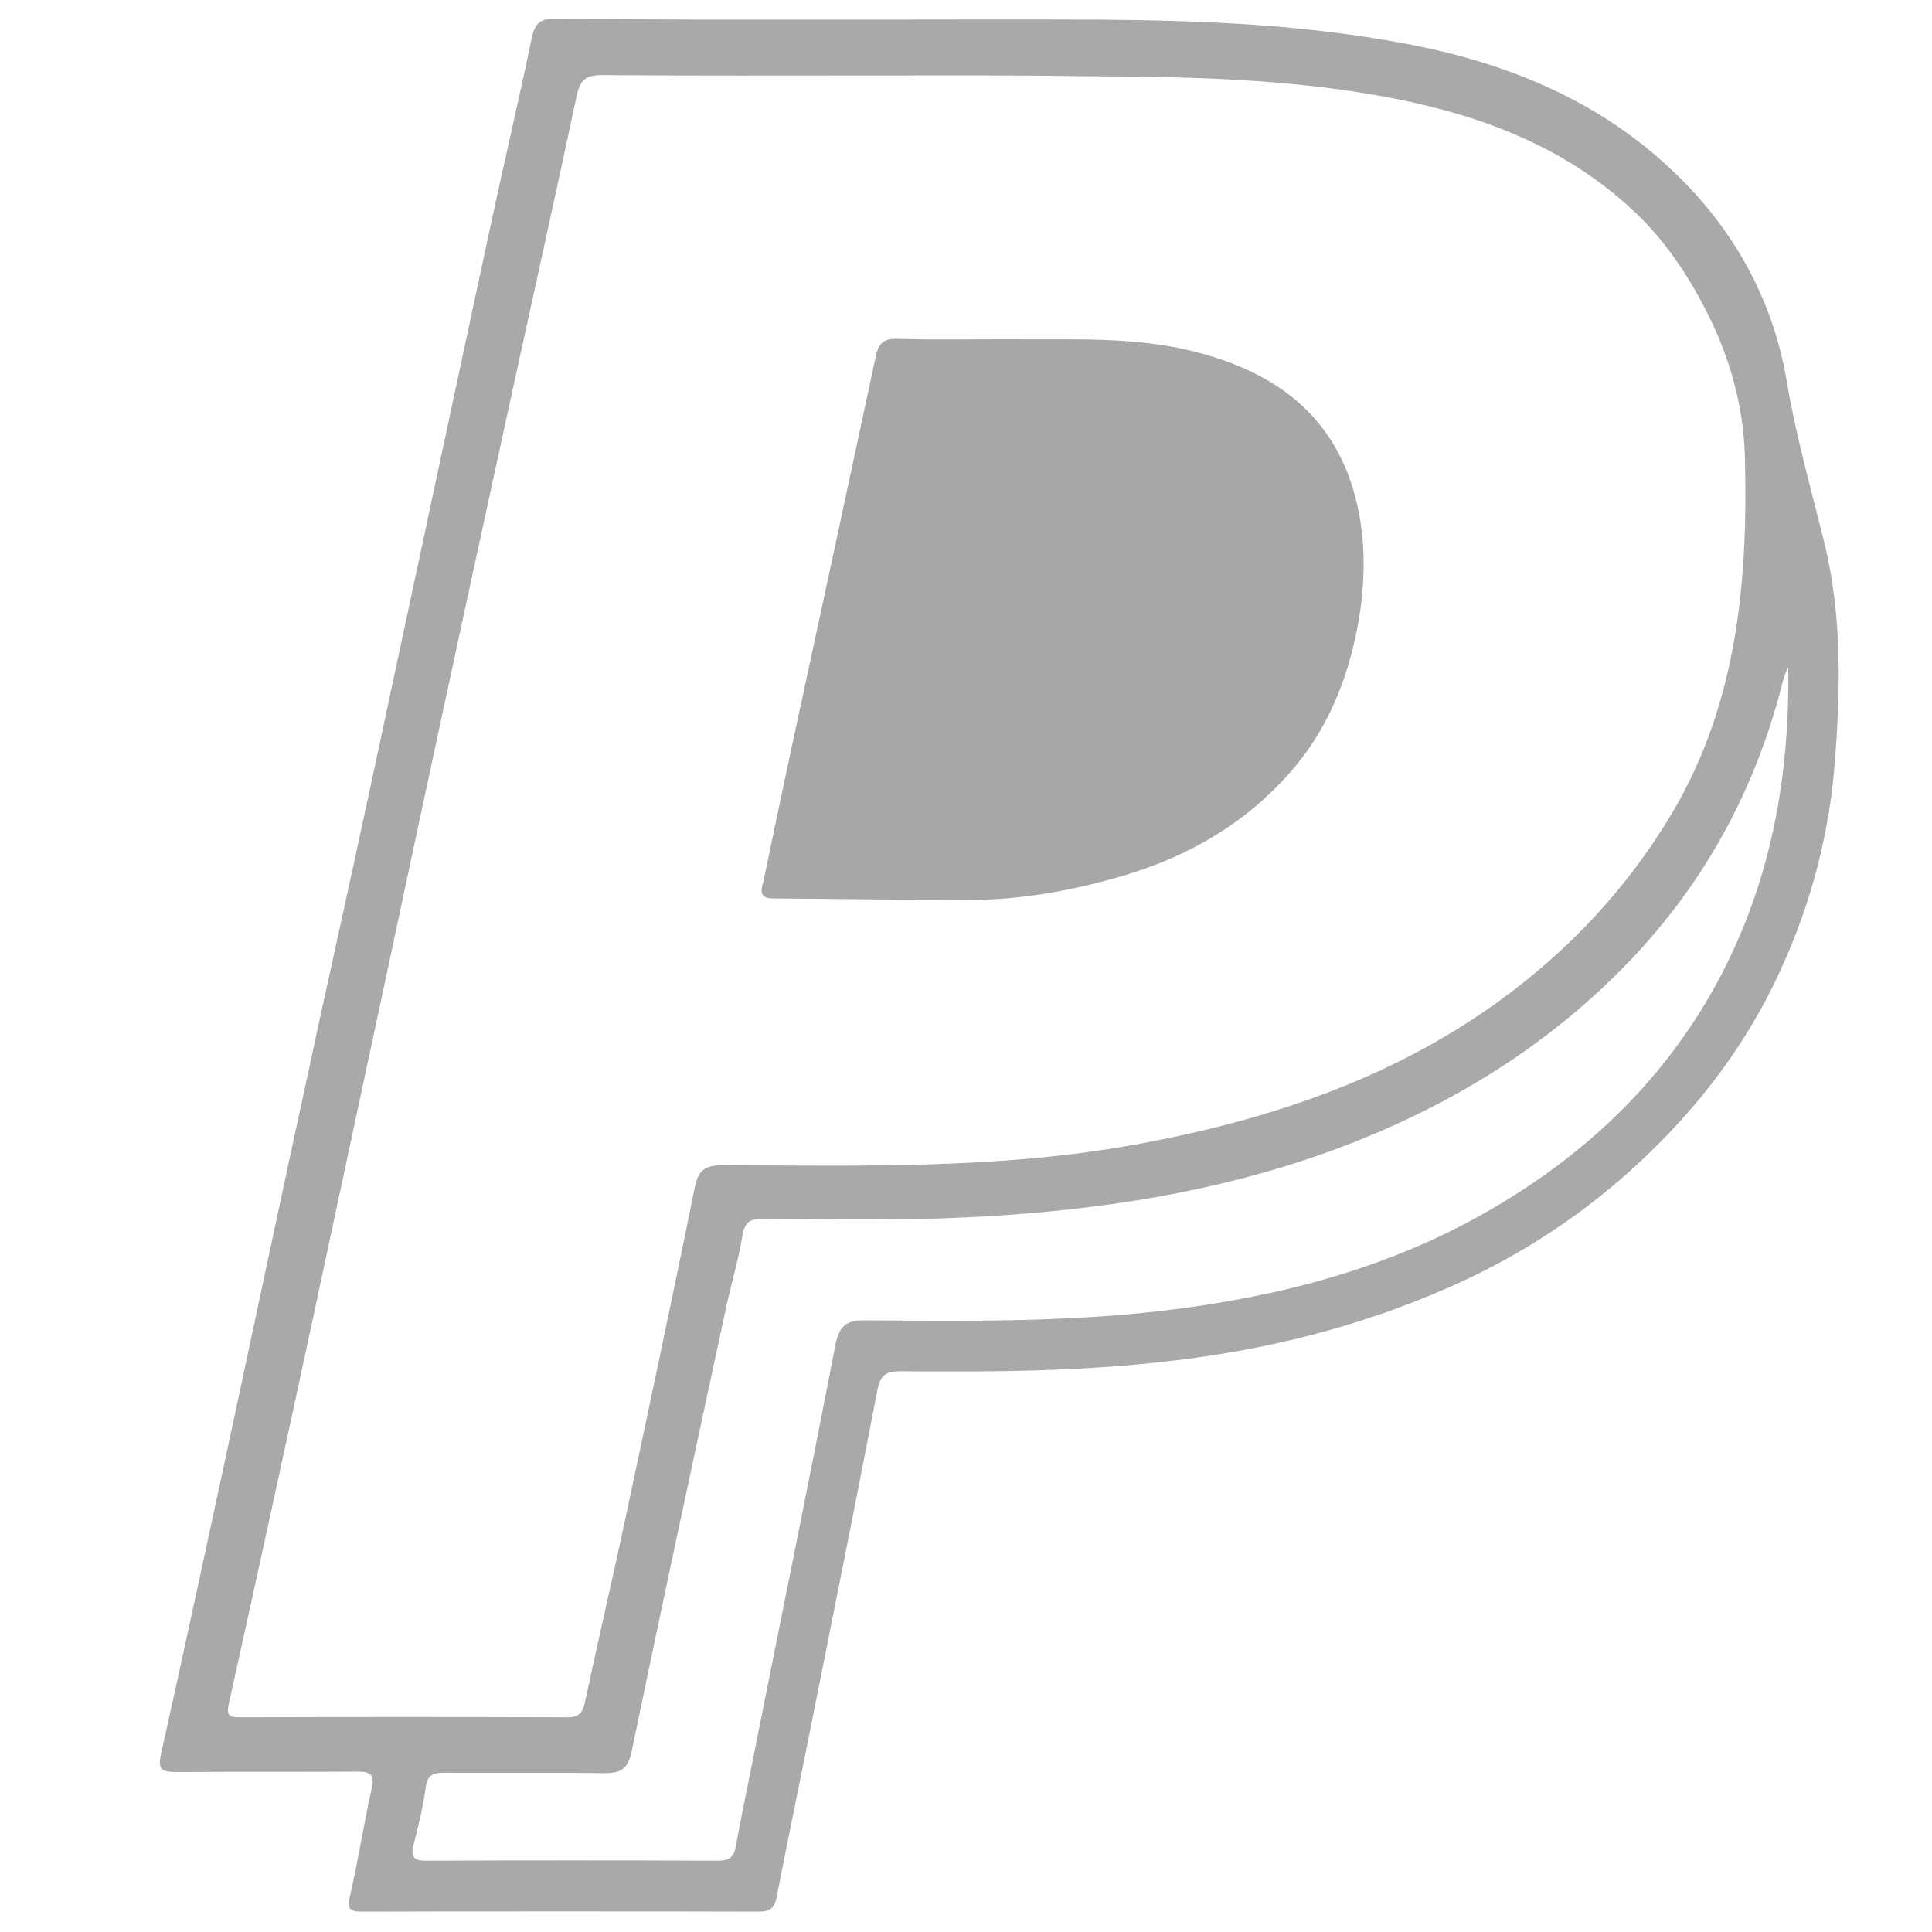 <?xml version="1.0" ?><!DOCTYPE svg  PUBLIC '-//W3C//DTD SVG 1.1//EN'  'http://www.w3.org/Graphics/SVG/1.1/DTD/svg11.dtd'><svg enable-background="new 0 0 512 512" id="Layer_1" version="1.1" viewBox="0 0 512 512" xml:space="preserve" xmlns="http://www.w3.org/2000/svg" xmlns:xlink="http://www.w3.org/1999/xlink"><g><path d="M226.3,5.2c21.5,0,43-0.1,64.5,0c28,0.2,55.8,1.3,83.4,6.7c26,5.1,49.8,15,69.1,33.4   c16,15.1,26.5,33.9,30.2,55.7c2.4,14.3,6.3,28.1,9.8,42.1c4.9,19.6,4.5,39.6,2.9,59.5c-1.5,18.6-6.2,36.4-13.8,53.3   c-7.4,16.6-17.6,31.3-30.1,44.4c-16.7,17.5-36.2,31.2-58.4,40.9c-23.6,10.4-48.4,16.6-74,19.5c-23.7,2.8-47.5,2.9-71.3,2.7   c-3.8,0-5.3,1-6.1,5.1c-5.7,29.7-11.7,59.3-17.6,89c-3,15.2-6.2,30.3-9.1,45.4c-0.6,2.9-1.9,3.7-4.8,3.7c-35-0.1-70-0.1-105,0   c-3,0-4.1-0.5-3.3-3.9c2.2-9.6,3.7-19.2,5.8-28.8c0.8-3.5-0.2-4.4-3.6-4.4c-16,0.1-32,0-48,0.1c-3.9,0-5.2-0.5-4.2-4.9   c6.6-29.5,12.9-59.1,19.3-88.7c6.3-29.4,12.5-58.8,18.9-88.2c5.7-26.6,11.7-53.2,17.4-79.9c10.6-49.4,21.1-98.8,31.7-148.1   c3.6-16.7,7.5-33.4,11-50.1c0.8-3.6,2.4-4.8,6.1-4.8C173.7,5.3,200,5.2,226.3,5.2z M232.1,20c-24.2,0-48.3,0.1-72.5-0.1   c-4.5,0-5.9,1.4-6.8,5.6c-7.4,34.8-15.2,69.5-22.7,104.2c-9.5,43.7-18.9,87.4-28.2,131.1C95.4,291,89,321.2,82.5,351.4   c-7.2,33.5-14.5,66.9-21.9,100.3c-0.6,2.9,0.2,3.4,2.8,3.4c29-0.1,58-0.1,87,0c3,0,4-1.2,4.6-3.9c3.5-16.4,7.3-32.7,10.8-49.1   c6.2-29.1,12.4-58.2,18.3-87.3c0.9-4.5,2.5-6,7.4-6c36.6,0.1,73.2,1.1,109.5-5.5c34.4-6.3,67-17,95.7-37.6   c18.9-13.6,34.5-30.2,46.4-50.2c17.4-29.3,20.2-61.9,19.3-94.8c-0.4-13.5-4.2-26.8-10.6-39c-5-9.7-11.1-18.6-19.1-26   c-17.9-16.7-39.8-25-63.3-29.6c-27.1-5.3-54.5-5.8-82-5.9C269.1,19.9,250.6,20,232.1,20z M473.9,176.7c-0.8,1.9-1,2.3-1.1,2.8   c-0.3,1-0.6,1.9-0.8,2.9c-7.4,28.3-21.2,53-41.7,73.9c-22.2,22.6-48.8,38.3-78.4,49c-33.2,11.9-67.7,16.4-102.8,17.6   c-15.6,0.5-31.3,0.2-47,0.1c-3.1,0-4.7,0.7-5.3,4.2c-1.1,6.7-3.1,13.3-4.5,19.9c-8.4,39-16.8,77.9-24.9,117c-1,4.8-2.9,5.8-7.3,5.8   c-14.2-0.2-28.3,0-42.5-0.1c-3,0-4.4,0.7-4.8,4c-0.7,5.1-1.9,10.1-3.2,15.1c-0.8,3.1,0,4.2,3.2,4.2c25.8-0.1,51.7-0.1,77.5,0   c2.9,0,4.2-0.9,4.7-3.8c1.6-8.7,3.4-17.3,5.1-25.9c7.1-35.7,14.4-71.3,21.3-107c1.1-5.6,3.4-6.6,8.5-6.5   c26.3,0.2,52.6,0.5,78.8-2.6c30-3.6,58.8-11,85.2-26.1c22.8-13,42-30,56.1-52.2C467.5,241.3,474.4,210.6,473.9,176.7z" fill="#A9A9A9"/><path d="M267.2,89.9c16.1,0.2,32.3-0.8,48.2,3c21.6,5.2,37.9,16.4,43.8,38.9c2.9,11.2,2.7,22.8,0.6,34.1   c-2.7,14.4-8.1,27.7-18,38.9c-11.9,13.5-26.8,22.1-43.9,27.2c-13.5,4-27.3,6.5-41.2,6.5c-17.3,0-34.6-0.3-51.9-0.4   c-4.1,0-2.9-2.8-2.4-4.9c2.6-12.5,5.2-25,7.9-37.5c7.3-33.8,14.6-67.6,21.8-101.3c0.7-3.2,1.9-4.7,5.6-4.6   C247.5,90.1,257.3,89.9,267.2,89.9z" fill="#A7A7A7"/></g></svg>